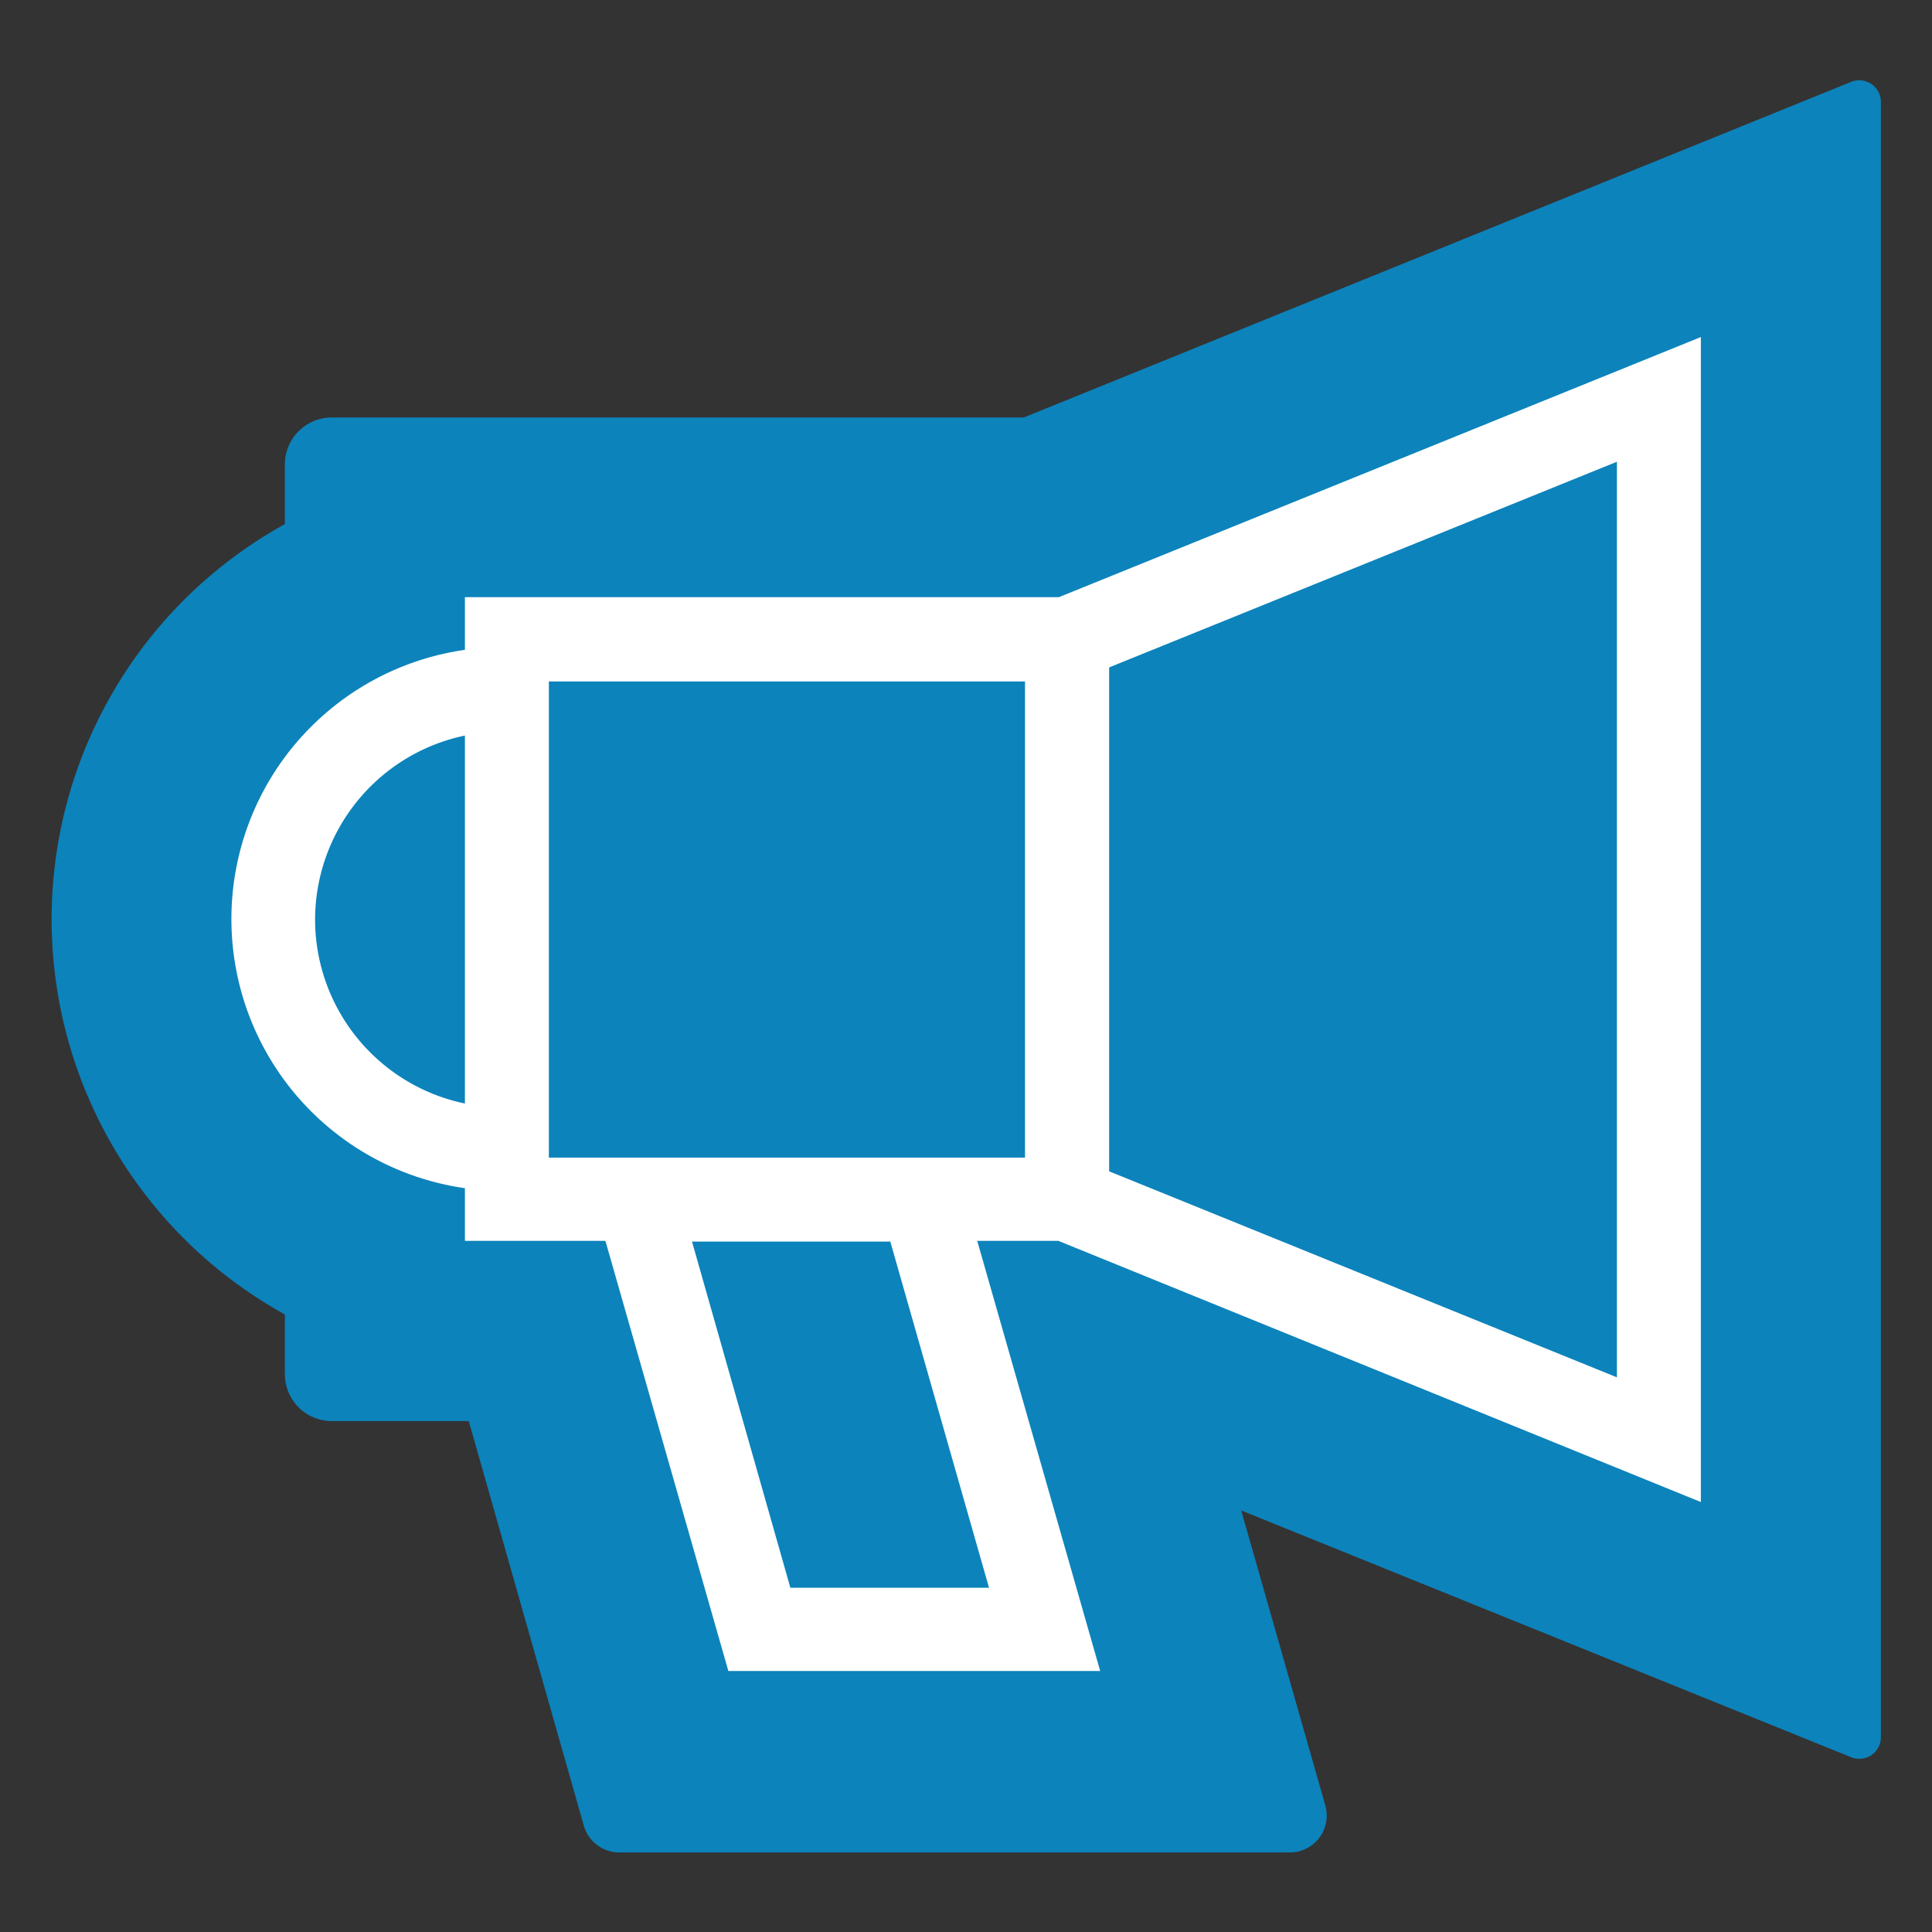 <svg data-name="Layer 1" xmlns="http://www.w3.org/2000/svg" viewBox="0 0 110 110"><rect x="0" y="0" width="110" height="110" fill="#333333" stroke="none"/><path d="M33.23 103.91l-6.54-23h-7.8a2.67 2.67 0 01-2.67-2.67v-3.4a25.7 25.7 0 010-45v-3.4a2.67 2.67 0 012.67-2.67h39.4L105.4 4.66a1.23 1.23 0 011.69 1.14v93.11a1.23 1.23 0 01-1.69 1.14L70.67 86l4.79 16.8a2.1 2.1 0 01-2 2.67H35.24a2.1 2.1 0 01-2.01-1.56z" fill="#0c83bb"/><path d="M96.84 85.52V19.19L60.29 34H26.47v3a15.48 15.48 0 000 30.65v3h8l7 24.49h21.17l-7-24.49h4.62zm-4.78-7.1L63.15 66.69V38l28.91-11.71zM17.94 52.36a10.72 10.72 0 018.53-10.48v20.95a10.71 10.71 0 01-8.53-10.47zM31.25 38.8h27.11v27.11H31.25zm25.06 51.6H45l-5.6-19.71h11.29z" fill="#fff"/></svg>